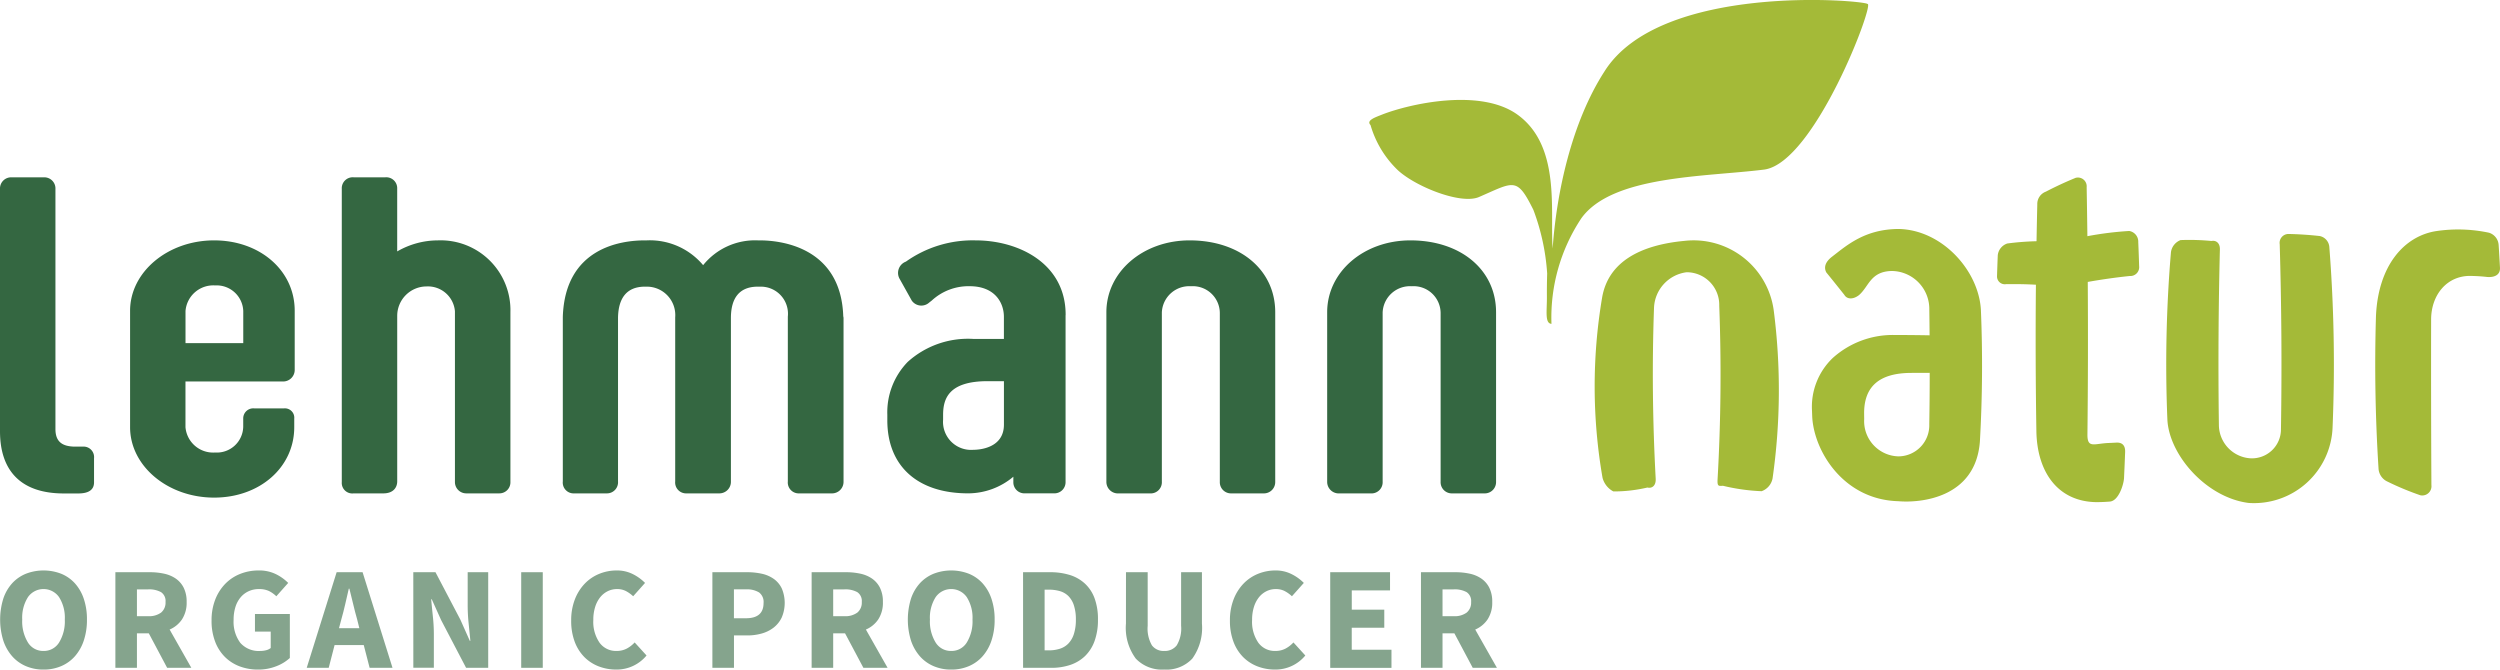 <svg xmlns="http://www.w3.org/2000/svg" width="249.001" height="66.689" viewBox="0 0 249.001 66.689"><defs><style>.a{fill:#a4ba38;}.b{fill:#346741;}.c{fill:#85a48d;}</style></defs><g transform="translate(198.903 17.692)"><path class="a" d="M455.375,94.279a14.8,14.8,0,0,0-5.292-.158c-3.12.5-5.756,3.37-5.971,8.493q-.224,7.608.261,15.215a1.525,1.525,0,0,0,.917,1.252,27.9,27.9,0,0,0,3.254,1.35.919.919,0,0,0,1.091-1.015q-.045-8.258-.028-16.517c.014-2.46,1.6-4.359,3.94-4.319.56.014,1.044.037,1.642.106.819.062,1.31-.271,1.276-.916q-.06-1.14-.134-2.281A1.365,1.365,0,0,0,455.375,94.279Z" transform="translate(-406.369 -88.791)"></path><path class="a" d="M432.243,94.743q-1.564-.174-3.127-.205a.883.883,0,0,0-.855,1.015q.27,9.2.125,18.4a2.89,2.89,0,0,1-3.083,2.926,3.353,3.353,0,0,1-3.1-3.332q-.118-8.736.1-17.473c.016-.66-.407-.928-.835-.839a22.933,22.933,0,0,0-3.083-.088,1.516,1.516,0,0,0-.956,1.2,133.366,133.366,0,0,0-.354,16.723c.2,3.492,3.861,7.717,8.088,8.258a7.832,7.832,0,0,0,8.364-7.55,150.392,150.392,0,0,0-.323-17.926A1.2,1.2,0,0,0,432.243,94.743Z" transform="translate(-400.104 -88.926)"></path><path class="a" d="M408.193,92.548a32.751,32.751,0,0,0-4.166.519q-.03-2.437-.073-4.874a.876.876,0,0,0-1.044-.951.191.191,0,0,0-.058.015c-.98.4-1.968.858-2.963,1.375a1.306,1.306,0,0,0-.852,1.268q-.043,1.834-.075,3.668a27.171,27.171,0,0,0-2.911.225,1.394,1.394,0,0,0-.95,1.164q-.043,1.056-.075,2.111a.777.777,0,0,0,.9.777c.989-.016,1.981,0,2.974.055q-.069,7.331.048,14.662c.091,3.99,2.118,6.926,5.946,6.994q.688,0,1.376-.057c.868-.072,1.375-1.7,1.406-2.343q.061-1.294.11-2.587c.035-.876-.538-.961-.881-.942q-.36.021-.72.035c-1.478.05-2.17.59-2.154-.856q.084-7.592.033-15.184c1.4-.246,2.792-.447,4.185-.59a.882.882,0,0,0,.932-.981q-.037-1.2-.087-2.4A1.077,1.077,0,0,0,408.193,92.548Z" transform="translate(-395.025 -87.234)"></path><path class="a" d="M379.686,93.889c-3.349.015-5.137,1.6-6.617,2.742-.663.5-.876,1.045-.6,1.579.581.713,1.181,1.461,1.795,2.235.275.472.889.469,1.447.044,1.007-.843,1.133-2.376,3.294-2.416a3.783,3.783,0,0,1,3.727,3.85q.018,1.279.028,2.558-1.659-.031-3.319-.032h-.128a8.936,8.936,0,0,0-6.2,2.291,6.721,6.721,0,0,0-2.064,5.269q.009.28.02.56c.163,3.427,3.1,8.281,8.57,8.434,2.145.189,7.71-.266,8.132-5.952q.371-6.551.1-13.1C387.654,98.026,384.008,93.98,379.686,93.889Zm-3.446,18.435c-.035-2.751,1.511-4.086,4.676-4.1l1.855-.007q0,2.56-.043,5.121a3.092,3.092,0,0,1-3.058,3.2,3.509,3.509,0,0,1-3.423-3.722C376.244,112.655,376.241,112.489,376.24,112.324Z" transform="translate(-389.475 -88.775)"></path><path class="a" d="M351.831,95.42c-4.259.4-7.593,2-8.209,5.678a53.232,53.232,0,0,0,.048,17.924,2.148,2.148,0,0,0,1.078,1.354,14.58,14.58,0,0,0,3.394-.389c.437.111.858-.164.822-.873-.308-5.71-.37-11.372-.166-17.065a3.721,3.721,0,0,1,3.251-3.505,3.251,3.251,0,0,1,3.245,3.339q.324,8.631-.166,17.264c-.039.714.075.7.533.665a19.576,19.576,0,0,0,3.851.541,1.685,1.685,0,0,0,1.091-1.267,62.036,62.036,0,0,0,.112-16.784A8.055,8.055,0,0,0,351.831,95.42Z" transform="translate(-382.959 -89.121)"></path></g><g transform="translate(0 17.66)"><path class="b" d="M144.471,114.019h-.726c-1.377,0-1.992-.54-1.992-1.75v-23.9a1.112,1.112,0,0,0-1.177-1.172h-3.168a1.112,1.112,0,0,0-1.177,1.172v24.113c0,4.053,2.194,6.2,6.345,6.2h1.454c1.04,0,1.567-.37,1.567-1.1v-2.407A1.045,1.045,0,0,0,144.471,114.019Z" transform="translate(-136.231 -87.194)"></path><path class="b" d="M161.458,95.368c-4.615,0-8.37,3.147-8.37,7.015v11.591c0,3.868,3.754,7.014,8.37,7.014,4.55,0,7.981-3.016,7.981-7.014v-.841a.934.934,0,0,0-1.021-1.031h-2.961a1,1,0,0,0-1.1.985v.842a2.627,2.627,0,0,1-2.8,2.567,2.765,2.765,0,0,1-2.952-2.521V109.42h9.652a1.151,1.151,0,0,0,1.228-1.148v-5.889C169.49,98.384,166.037,95.368,161.458,95.368ZM158.609,105.6v-3.2a2.774,2.774,0,0,1,2.952-2.545,2.651,2.651,0,0,1,2.8,2.545v3.2Z" transform="translate(-140.132 -89.086)"></path><path class="b" d="M190.085,93.476a8.1,8.1,0,0,0-4.043,1.1V88.342a1.089,1.089,0,0,0-1.177-1.148H181.7a1.09,1.09,0,0,0-1.177,1.148v29.209a1.049,1.049,0,0,0,1.177,1.124h2.96c1.021,0,1.384-.617,1.384-1.194v-16.5a2.929,2.929,0,0,1,2.927-2.918,2.7,2.7,0,0,1,2.822,2.474v16.989a1.126,1.126,0,0,0,1.126,1.148h3.3a1.1,1.1,0,0,0,1.1-1.148v-16.9A6.956,6.956,0,0,0,190.085,93.476Z" transform="translate(-146.481 -87.194)"></path><path class="b" d="M228.783,95.368H228.6a6.631,6.631,0,0,0-5.458,2.469,6.921,6.921,0,0,0-5.63-2.469h-.183c-2.381,0-7.944.742-8.163,7.622v16.383a1.078,1.078,0,0,0,1.126,1.194h3.273a1.106,1.106,0,0,0,1.1-1.194V103.068c.035-1.991.894-3.03,2.535-3.089h.208a2.834,2.834,0,0,1,2.952,3.058v16.336a1.088,1.088,0,0,0,1.125,1.194h3.273a1.151,1.151,0,0,0,1.151-1.194V103.108c0-2.018.858-3.071,2.536-3.129h.348a2.7,2.7,0,0,1,2.785,2.989v16.406a1.089,1.089,0,0,0,1.125,1.194h3.273a1.15,1.15,0,0,0,1.151-1.194V103.154a.735.735,0,0,0-.028-.224C236.867,95.914,230.68,95.368,228.783,95.368Z" transform="translate(-153.11 -89.086)"></path><path class="b" d="M260.015,95.368a11.486,11.486,0,0,0-6.94,2.115,1.2,1.2,0,0,0-.6,1.764l1.187,2.127a1.165,1.165,0,0,0,1.734.184l.256-.2a5.4,5.4,0,0,1,3.763-1.426c2.524,0,3.419,1.646,3.419,3.055v2.194h-3.077a8.958,8.958,0,0,0-6.5,2.287,7.207,7.207,0,0,0-2.034,5.265v.56c0,4.553,3.01,7.271,8.052,7.271a7.011,7.011,0,0,0,4.5-1.657v.526a1.1,1.1,0,0,0,1.108,1.131h2.985a1.109,1.109,0,0,0,1.108-1.131v-16.6a.342.342,0,0,0,.007-.048C268.99,97.689,264.337,95.368,260.015,95.368Zm2.822,14.023v4.326c0,2.389-2.536,2.51-3.046,2.51a2.794,2.794,0,0,1-3.013-3v-.468c0-1.568.5-3.368,4.432-3.368Z" transform="translate(-162.845 -89.086)"></path><path class="b" d="M287.9,95.368c-4.65,0-8.292,3.143-8.292,7.155V119.4a1.151,1.151,0,0,0,1.125,1.171h3.3a1.112,1.112,0,0,0,1.1-1.171V102.536a2.729,2.729,0,0,1,2.9-2.6,2.69,2.69,0,0,1,2.874,2.684v16.8a1.112,1.112,0,0,0,1.125,1.148H295.3a1.126,1.126,0,0,0,1.125-1.148v-16.9C296.426,98.31,292.919,95.368,287.9,95.368Z" transform="translate(-169.412 -89.086)"></path><path class="b" d="M316.513,95.368c-4.65,0-8.292,3.143-8.292,7.155V119.4a1.151,1.151,0,0,0,1.125,1.171h3.3a1.112,1.112,0,0,0,1.1-1.171V102.536a2.728,2.728,0,0,1,2.9-2.6,2.69,2.69,0,0,1,2.874,2.684v16.8a1.112,1.112,0,0,0,1.125,1.148h3.273a1.125,1.125,0,0,0,1.125-1.148v-16.9C325.04,98.31,321.533,95.368,316.513,95.368Z" transform="translate(-176.034 -89.086)"></path></g><path class="a" d="M324.6,83.842c3.512-1.519,3.771-2.045,5.423,1.279a22.014,22.014,0,0,1,1.373,6.339c-.026.871-.032,1.656-.027,2.322v0c.01,1.429-.223,2.643.455,2.69a17.874,17.874,0,0,1,2.987-10.532c3.094-4.258,12.274-4.092,18.2-4.833,5.018-.672,11.027-16.615,10.294-16.492-.3-.374-20.644-2.173-26.21,6.73-3.258,5.052-4.768,12.051-5.153,17.621-.281-3.65.863-10.244-3.556-13.369-3.731-2.63-10.745-1.018-13.409.023-.7.284-1.632.58-1.174,1.055a10.1,10.1,0,0,0,2.562,4.339C318,82.687,322.739,84.639,324.6,83.842Z" transform="translate(-177.297 -64.217)"></path><g transform="translate(0.014 56.818)"><path class="c" d="M140.571,148.015a4.391,4.391,0,0,1-1.759-.343,3.81,3.81,0,0,1-1.366-.985,4.539,4.539,0,0,1-.883-1.562,7.07,7.07,0,0,1,0-4.17,4.309,4.309,0,0,1,.883-1.533,3.8,3.8,0,0,1,1.366-.95,4.879,4.879,0,0,1,3.519,0,3.768,3.768,0,0,1,1.367.957,4.379,4.379,0,0,1,.883,1.54,6.342,6.342,0,0,1,.314,2.067,6.453,6.453,0,0,1-.314,2.088,4.54,4.54,0,0,1-.883,1.563,3.812,3.812,0,0,1-1.367.985A4.391,4.391,0,0,1,140.571,148.015Zm0-1.854a1.778,1.778,0,0,0,1.548-.839,4.022,4.022,0,0,0,.57-2.286,3.812,3.812,0,0,0-.57-2.234,1.892,1.892,0,0,0-3.1,0,3.812,3.812,0,0,0-.57,2.234,4.022,4.022,0,0,0,.57,2.286A1.777,1.777,0,0,0,140.571,146.161Z" transform="translate(-136.249 -138.144)"></path><path class="c" d="M156.338,147.893l-1.825-3.432H153.33v3.432h-2.147v-9.521h3.432a6.65,6.65,0,0,1,1.423.146,3.261,3.261,0,0,1,1.161.489,2.439,2.439,0,0,1,.789.913,3.087,3.087,0,0,1,.292,1.416,3.029,3.029,0,0,1-.46,1.731,2.815,2.815,0,0,1-1.234,1.015l2.161,3.811Zm-3.008-5.141h1.11a2.027,2.027,0,0,0,1.293-.357,1.279,1.279,0,0,0,.445-1.059,1.06,1.06,0,0,0-.445-.978,2.463,2.463,0,0,0-1.293-.277h-1.11Z" transform="translate(-139.705 -138.197)"></path><path class="c" d="M163.648,143.138a5.622,5.622,0,0,1,.372-2.11,4.667,4.667,0,0,1,1.008-1.57,4.254,4.254,0,0,1,1.489-.978,4.912,4.912,0,0,1,1.818-.336,3.772,3.772,0,0,1,1.745.38,4.582,4.582,0,0,1,1.2.862l-1.182,1.328a2.948,2.948,0,0,0-.738-.525,2.283,2.283,0,0,0-1-.19,2.407,2.407,0,0,0-1.015.211,2.289,2.289,0,0,0-.8.606,2.758,2.758,0,0,0-.519.964,4.212,4.212,0,0,0-.182,1.285,3.517,3.517,0,0,0,.664,2.286,2.444,2.444,0,0,0,2.008.81,2.244,2.244,0,0,0,.57-.073,1.154,1.154,0,0,0,.453-.22v-1.635H167.97v-1.752h3.475v4.38a4.248,4.248,0,0,1-1.343.819,4.88,4.88,0,0,1-1.84.335,5.1,5.1,0,0,1-1.8-.314,4.156,4.156,0,0,1-1.467-.927,4.268,4.268,0,0,1-.985-1.526A5.747,5.747,0,0,1,163.648,143.138Z" transform="translate(-142.59 -138.144)"></path><path class="c" d="M181.659,145.63h-2.906l-.584,2.263h-2.19l2.979-9.521h2.585l2.979,9.521h-2.278Zm-.438-1.679-.219-.876q-.205-.716-.394-1.519t-.38-1.548h-.058q-.175.759-.358,1.556t-.387,1.511l-.233.876Z" transform="translate(-145.443 -138.197)"></path><path class="c" d="M189.791,138.372H192l2.482,4.731.935,2.1h.058q-.074-.759-.168-1.694a17.512,17.512,0,0,1-.1-1.782v-3.359h2.044v9.521h-2.205l-2.482-4.746-.935-2.074h-.058q.071.787.167,1.694a16.678,16.678,0,0,1,.1,1.752v3.373h-2.044Z" transform="translate(-148.64 -138.197)"></path><path class="c" d="M203.775,138.372h2.147v9.521h-2.147Z" transform="translate(-151.876 -138.197)"></path><path class="c" d="M210.253,143.138a5.717,5.717,0,0,1,.365-2.11,4.691,4.691,0,0,1,.986-1.57,4.176,4.176,0,0,1,1.446-.978,4.573,4.573,0,0,1,1.745-.336,3.481,3.481,0,0,1,1.614.372,4.581,4.581,0,0,1,1.2.869l-1.183,1.328a3.34,3.34,0,0,0-.738-.525,1.889,1.889,0,0,0-.868-.19,2.085,2.085,0,0,0-.928.211,2.231,2.231,0,0,0-.752.606,2.922,2.922,0,0,0-.5.964,4.188,4.188,0,0,0-.183,1.285,3.664,3.664,0,0,0,.628,2.286,2.016,2.016,0,0,0,1.679.81,2.135,2.135,0,0,0,1.022-.234,2.968,2.968,0,0,0,.789-.613l1.183,1.3a3.845,3.845,0,0,1-3.023,1.4A4.787,4.787,0,0,1,213,147.7a4.061,4.061,0,0,1-1.432-.927,4.31,4.31,0,0,1-.964-1.526A5.883,5.883,0,0,1,210.253,143.138Z" transform="translate(-153.376 -138.144)"></path><path class="c" d="M228.55,138.372h3.476a6.641,6.641,0,0,1,1.453.153,3.252,3.252,0,0,1,1.182.511,2.486,2.486,0,0,1,.8.95,3.7,3.7,0,0,1-.007,2.9,2.809,2.809,0,0,1-.811,1.008,3.437,3.437,0,0,1-1.183.584,5.225,5.225,0,0,1-1.43.19H230.7v3.227H228.55Zm3.345,4.585q1.751,0,1.752-1.519a1.185,1.185,0,0,0-.445-1.051,2.3,2.3,0,0,0-1.307-.307h-1.2v2.877Z" transform="translate(-157.61 -138.197)"></path><path class="c" d="M246.567,147.893l-1.825-3.432h-1.183v3.432h-2.147v-9.521h3.432a6.658,6.658,0,0,1,1.424.146,3.261,3.261,0,0,1,1.161.489,2.453,2.453,0,0,1,.789.913,3.087,3.087,0,0,1,.292,1.416,3.023,3.023,0,0,1-.46,1.731,2.809,2.809,0,0,1-1.234,1.015l2.16,3.811Zm-3.008-5.141h1.111a2.024,2.024,0,0,0,1.292-.357,1.279,1.279,0,0,0,.445-1.059,1.06,1.06,0,0,0-.445-.978,2.46,2.46,0,0,0-1.292-.277h-1.111Z" transform="translate(-160.587 -138.197)"></path><path class="c" d="M258.2,148.015a4.391,4.391,0,0,1-1.759-.343,3.81,3.81,0,0,1-1.366-.985,4.554,4.554,0,0,1-.884-1.562,7.087,7.087,0,0,1,0-4.17,4.323,4.323,0,0,1,.884-1.533,3.8,3.8,0,0,1,1.366-.95,4.879,4.879,0,0,1,3.519,0,3.768,3.768,0,0,1,1.366.957,4.379,4.379,0,0,1,.883,1.54,6.341,6.341,0,0,1,.314,2.067,6.452,6.452,0,0,1-.314,2.088,4.539,4.539,0,0,1-.883,1.563,3.812,3.812,0,0,1-1.366.985A4.391,4.391,0,0,1,258.2,148.015Zm0-1.854a1.778,1.778,0,0,0,1.548-.839,4.023,4.023,0,0,0,.57-2.286,3.813,3.813,0,0,0-.57-2.234,1.892,1.892,0,0,0-3.1,0,3.806,3.806,0,0,0-.57,2.234,4.016,4.016,0,0,0,.57,2.286A1.777,1.777,0,0,0,258.2,146.161Z" transform="translate(-163.471 -138.144)"></path><path class="c" d="M268.811,138.372H271.5a6.509,6.509,0,0,1,1.971.277,3.953,3.953,0,0,1,1.5.855,3.762,3.762,0,0,1,.964,1.467,6,6,0,0,1,.336,2.117,6.135,6.135,0,0,1-.336,2.132,3.965,3.965,0,0,1-.949,1.5,3.91,3.91,0,0,1-1.467.883,5.874,5.874,0,0,1-1.906.292h-2.8Zm2.555,7.783a3.58,3.58,0,0,0,1.11-.161,2.044,2.044,0,0,0,.847-.519,2.429,2.429,0,0,0,.548-.941,4.571,4.571,0,0,0,.2-1.446,4.452,4.452,0,0,0-.2-1.424,2.309,2.309,0,0,0-.548-.92,2,2,0,0,0-.847-.489,3.921,3.921,0,0,0-1.11-.146h-.409v6.046Z" transform="translate(-166.928 -138.197)"></path><path class="c" d="M282.149,138.372h2.161v5.33a3.347,3.347,0,0,0,.423,1.957,1.449,1.449,0,0,0,1.227.555,1.491,1.491,0,0,0,1.241-.555,3.256,3.256,0,0,0,.438-1.957v-5.33h2.074v5.111a5.236,5.236,0,0,1-.957,3.49,3.512,3.512,0,0,1-2.8,1.094,3.6,3.6,0,0,1-2.833-1.094,5.157,5.157,0,0,1-.978-3.49Z" transform="translate(-170.014 -138.197)"></path><path class="c" d="M295.619,143.138a5.733,5.733,0,0,1,.365-2.11,4.691,4.691,0,0,1,.986-1.57,4.176,4.176,0,0,1,1.446-.978,4.574,4.574,0,0,1,1.745-.336,3.48,3.48,0,0,1,1.613.372,4.584,4.584,0,0,1,1.205.869l-1.183,1.328a3.378,3.378,0,0,0-.738-.525,1.9,1.9,0,0,0-.868-.19,2.082,2.082,0,0,0-.928.211,2.234,2.234,0,0,0-.752.606,2.921,2.921,0,0,0-.5.964,4.212,4.212,0,0,0-.182,1.285,3.664,3.664,0,0,0,.627,2.286,2.017,2.017,0,0,0,1.68.81,2.139,2.139,0,0,0,1.022-.234,2.966,2.966,0,0,0,.788-.613l1.183,1.3a3.842,3.842,0,0,1-3.023,1.4,4.793,4.793,0,0,1-1.737-.314,4.068,4.068,0,0,1-1.432-.927,4.3,4.3,0,0,1-.963-1.526A5.865,5.865,0,0,1,295.619,143.138Z" transform="translate(-173.132 -138.144)"></path><path class="c" d="M308.615,138.372h5.958v1.811h-3.811V142.1H314v1.8h-3.241v2.19h3.957v1.812h-6.1Z" transform="translate(-176.139 -138.197)"></path><path class="c" d="M325.531,147.893l-1.825-3.432h-1.183v3.432h-2.147v-9.521h3.432a6.663,6.663,0,0,1,1.424.146,3.252,3.252,0,0,1,1.161.489,2.448,2.448,0,0,1,.789.913,3.087,3.087,0,0,1,.292,1.416,3.029,3.029,0,0,1-.46,1.731,2.813,2.813,0,0,1-1.234,1.015l2.16,3.811Zm-3.008-5.141h1.111a2.025,2.025,0,0,0,1.292-.357,1.279,1.279,0,0,0,.445-1.059,1.06,1.06,0,0,0-.445-.978,2.46,2.46,0,0,0-1.292-.277h-1.111Z" transform="translate(-178.861 -138.197)"></path></g></svg>